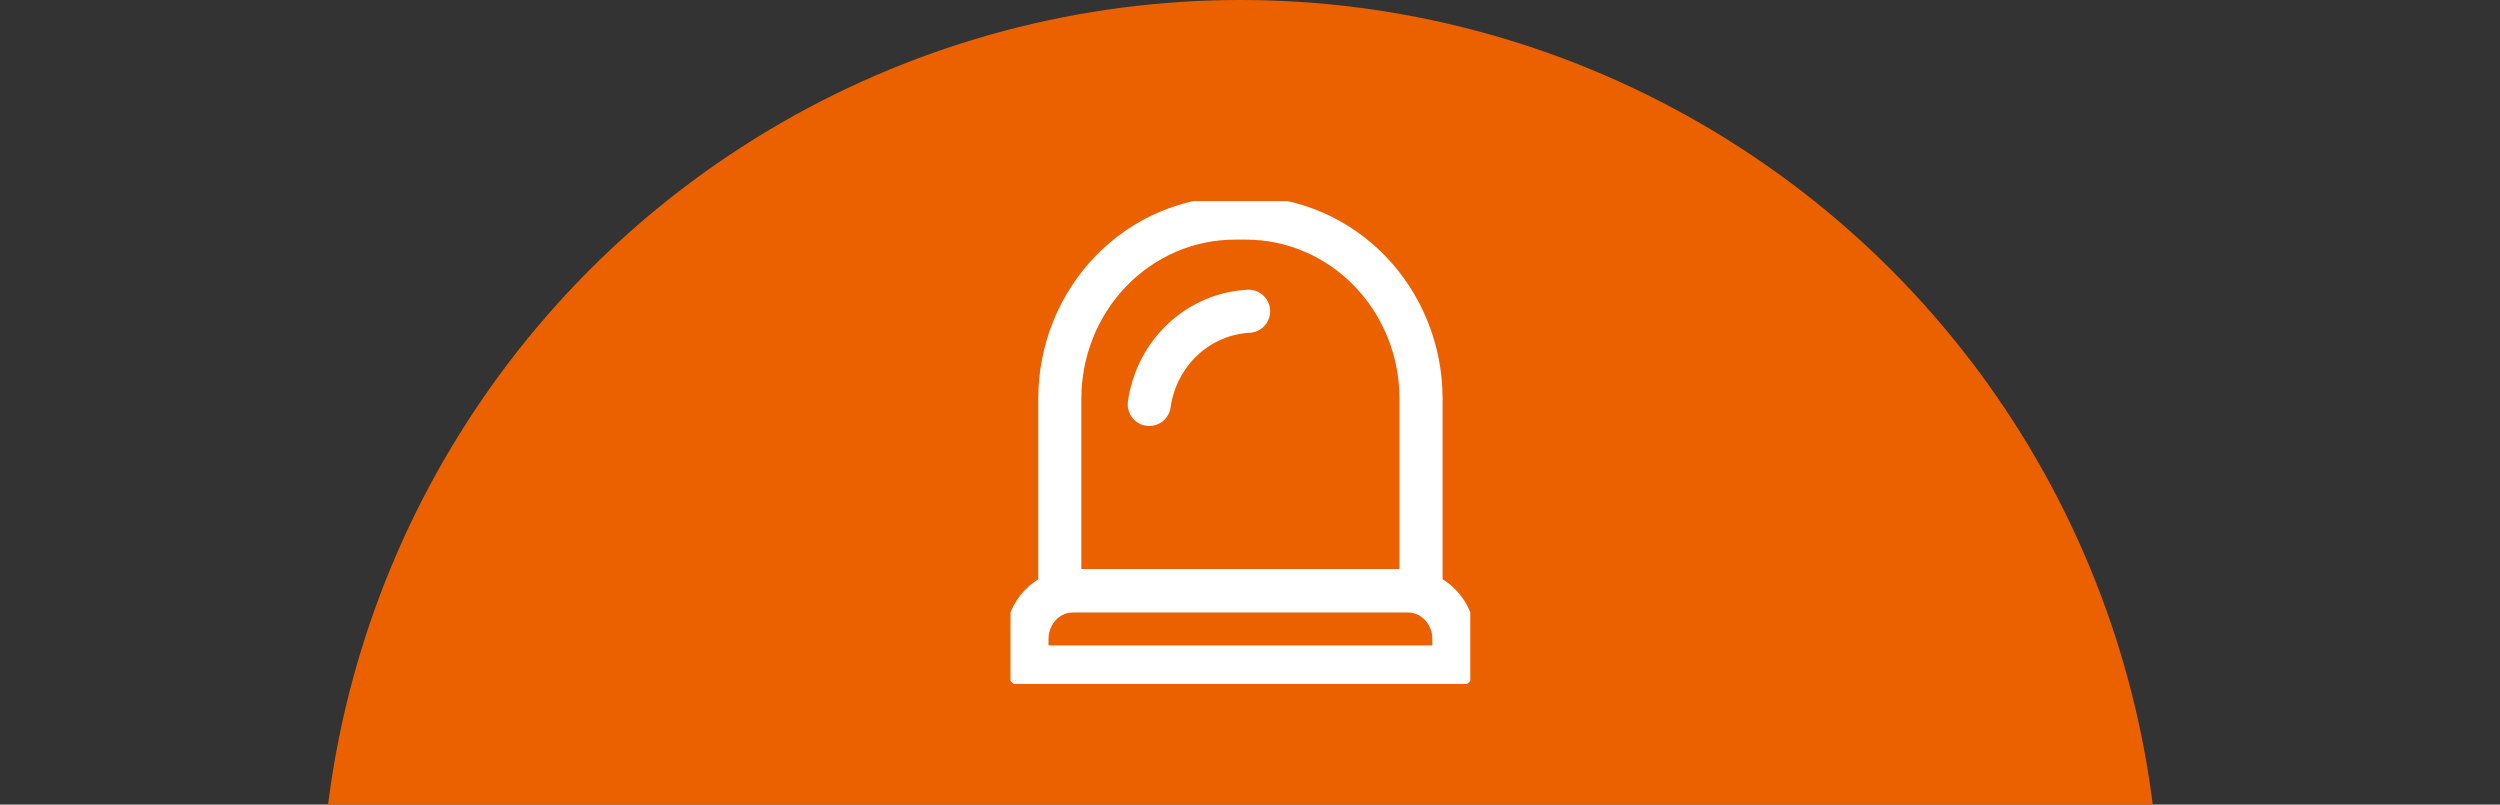 <svg width="87" height="28" viewBox="0 0 87 28" fill="none" xmlns="http://www.w3.org/2000/svg">
<rect x="0" y="0" width="87" height="28" fill="#333333" stroke="none"/>
<g clip-path="url(#clip0_494_185749)">
<circle cx="43.166" cy="32" r="32" fill="#EB6100"/>
<g clip-path="url(#clip1_494_185749)">
<path d="M42.972 7.589H43.361C44.976 7.589 46.526 8.252 47.668 9.43C48.81 10.608 49.452 12.207 49.452 13.873V20.558H36.881V13.873C36.881 12.207 37.523 10.608 38.665 9.43C39.807 8.252 41.357 7.589 42.972 7.589V7.589Z" stroke="white" stroke-width="1.5" stroke-linecap="round" stroke-linejoin="round"/>
<path d="M37.358 20.558H48.975C49.405 20.558 49.817 20.734 50.121 21.047C50.425 21.361 50.595 21.786 50.595 22.229V23.21H35.738V22.229C35.738 21.786 35.909 21.361 36.213 21.047C36.517 20.734 36.929 20.558 37.358 20.558V20.558Z" stroke="white" stroke-width="1.5" stroke-linecap="round" stroke-linejoin="round"/>
<path d="M39.994 14.074C40.117 13.204 40.529 12.405 41.16 11.814C41.79 11.223 42.6 10.876 43.451 10.832" stroke="white" stroke-width="1.5" stroke-linecap="round" stroke-linejoin="round"/>
</g>
</g>
<defs>
<clipPath id="clip0_494_185749">
<rect width="86" height="28" fill="white" transform="translate(0.166)"/>
</clipPath>
<clipPath id="clip1_494_185749">
<rect width="16" height="16.8" fill="white" transform="translate(35.166 7)"/>
</clipPath>
</defs>
</svg>
